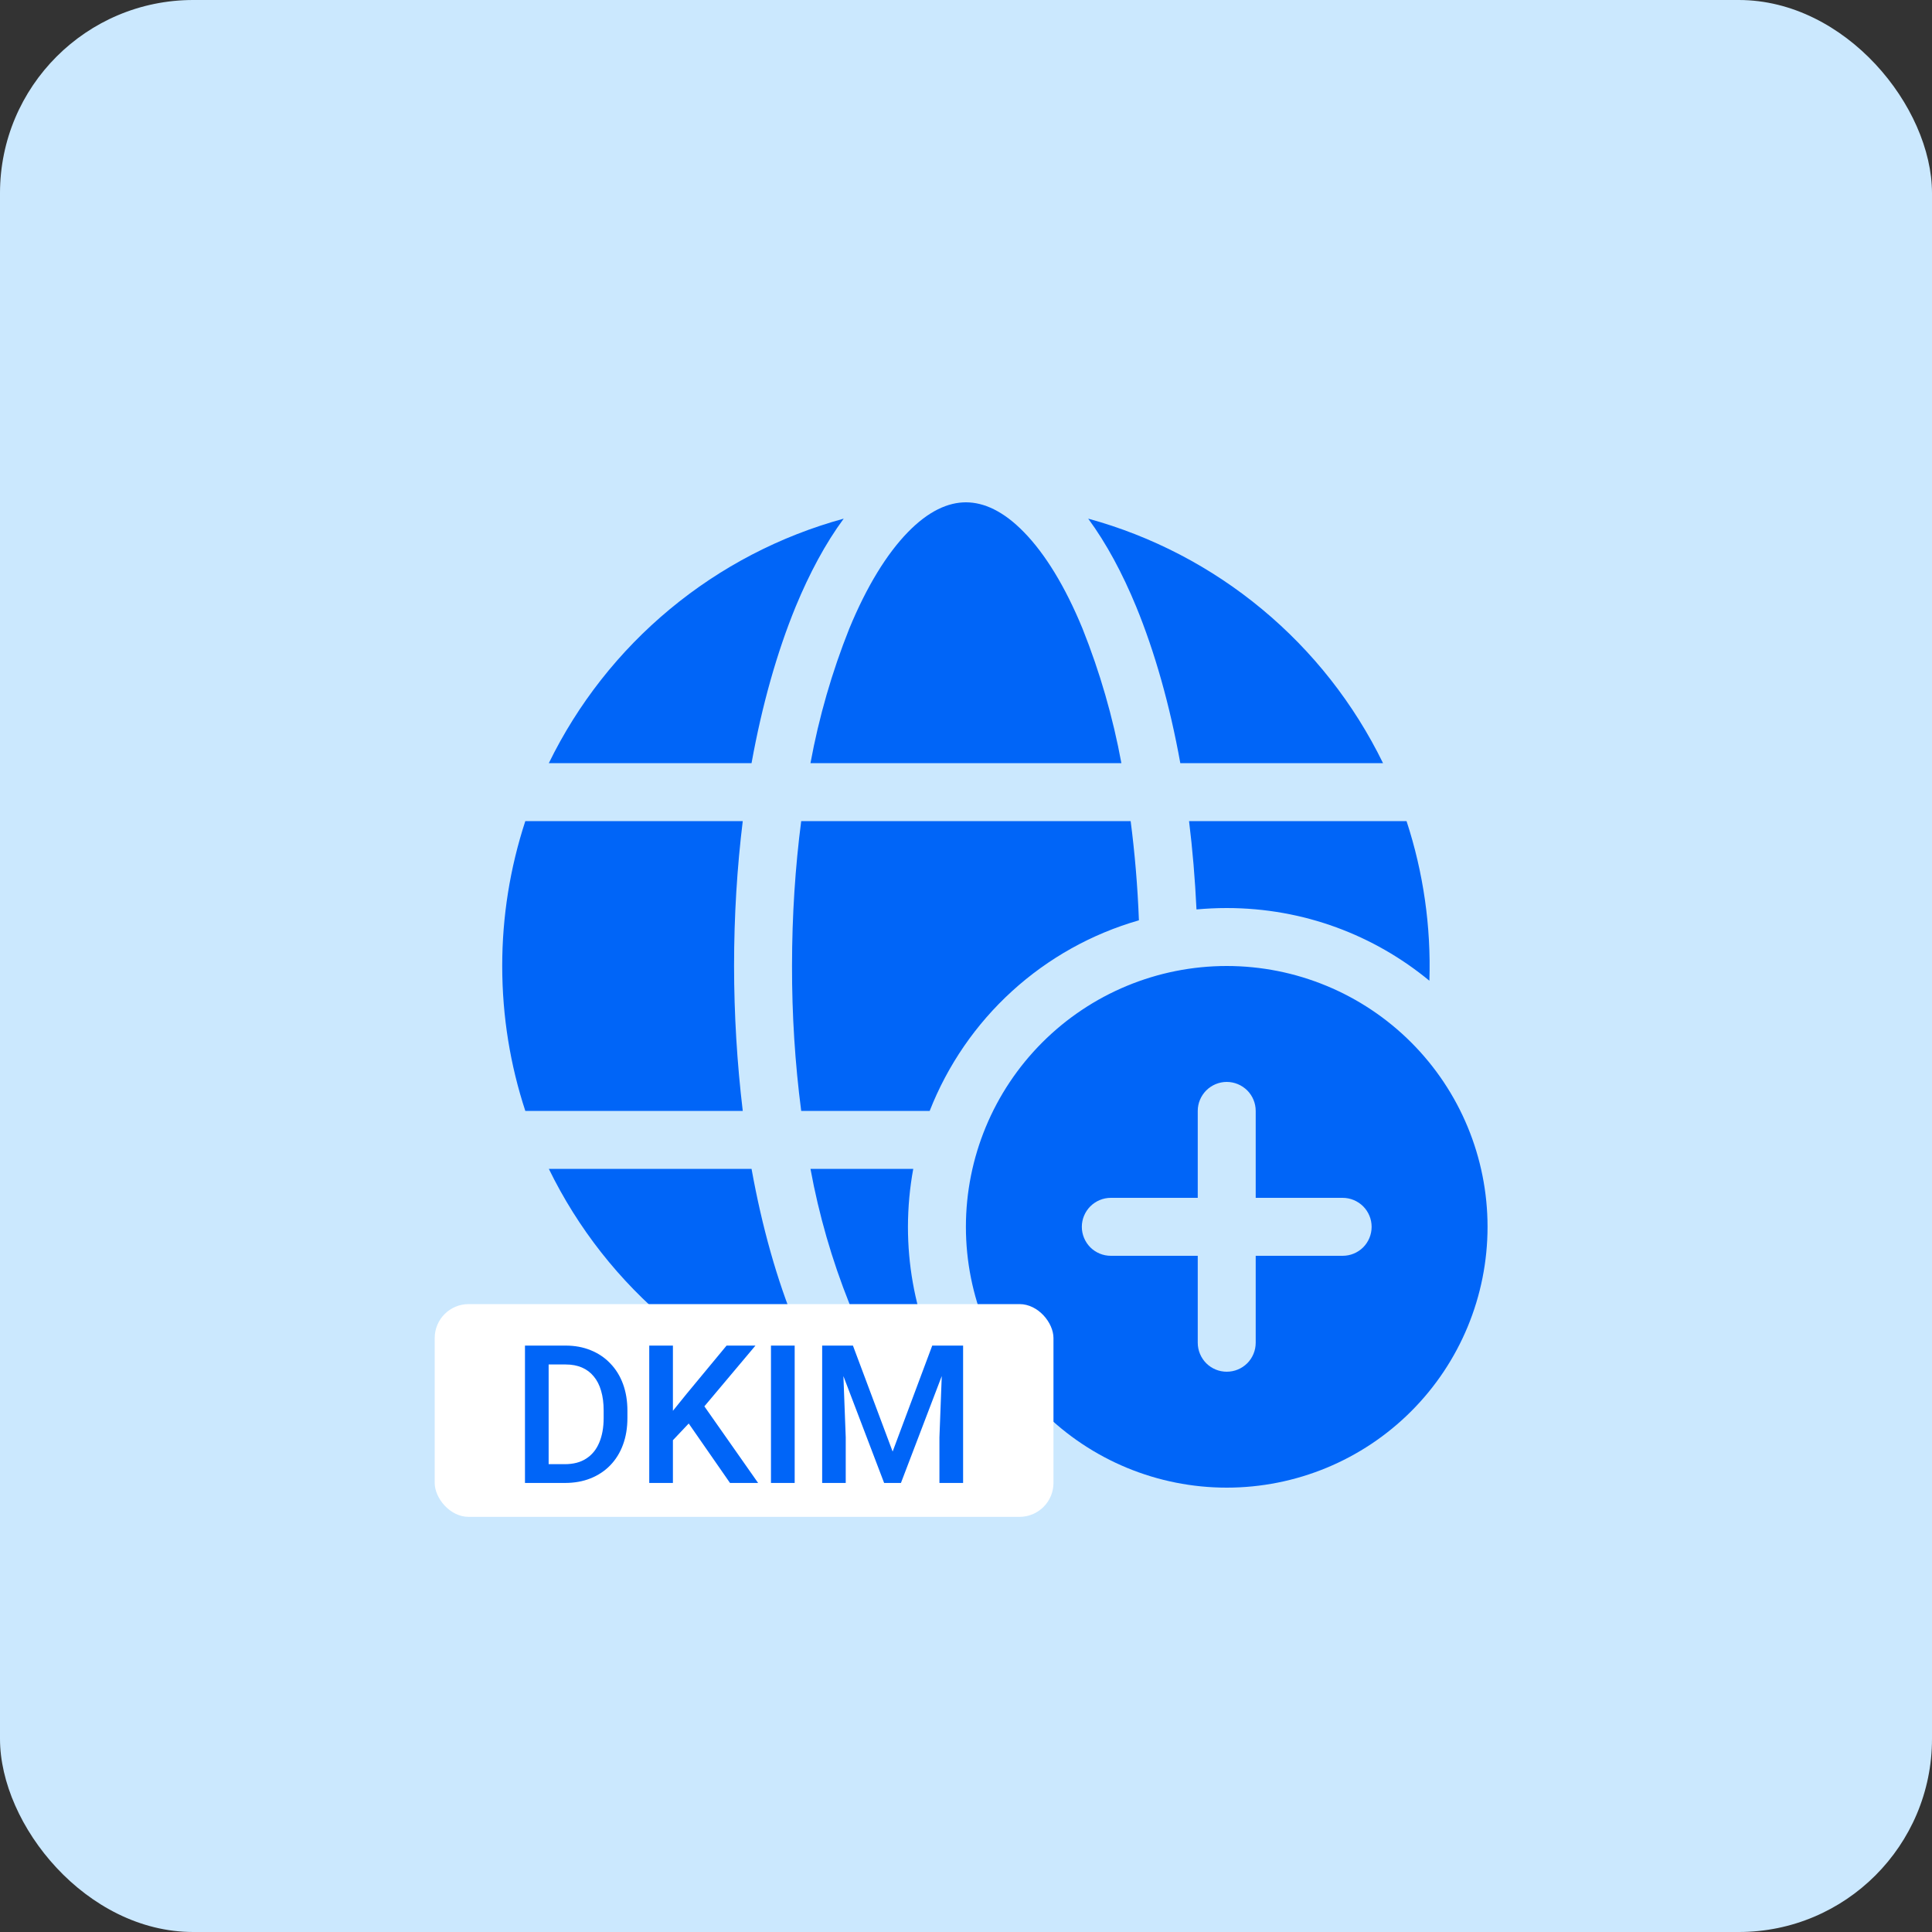 <?xml version="1.0" encoding="UTF-8"?> <svg xmlns="http://www.w3.org/2000/svg" width="40" height="40" viewBox="0 0 40 40" fill="none"><rect x="0" y="0" width="40" height="40" fill="#333333" stroke="none"/><rect width="40" height="40" rx="4" fill="#CBE8FE"></rect><path d="M17.583 13.016C17.224 13.916 16.955 14.848 16.78 15.8H23.217C23.042 14.848 22.772 13.915 22.413 13.016C22.052 12.137 21.635 11.464 21.203 11.021C20.774 10.579 20.367 10.4 19.998 10.4C19.63 10.4 19.223 10.579 18.794 11.021C18.362 11.465 17.945 12.137 17.583 13.016ZM17.468 10.738C17.091 11.249 16.76 11.867 16.474 12.559C16.09 13.495 15.778 14.592 15.56 15.8H11.363C11.963 14.571 12.817 13.484 13.87 12.611C14.922 11.738 16.149 11.099 17.468 10.738ZM22.53 10.738C22.906 11.249 23.238 11.867 23.523 12.559C23.907 13.495 24.219 14.592 24.437 15.8H28.634C28.034 14.571 27.18 13.484 26.127 12.611C25.075 11.738 23.849 11.099 22.53 10.738ZM29.121 17H24.618C24.691 17.592 24.742 18.202 24.772 18.829C24.978 18.81 25.187 18.8 25.398 18.8C26.992 18.8 28.454 19.364 29.594 20.305C29.63 19.184 29.47 18.066 29.121 17ZM23.409 17C23.494 17.656 23.553 18.343 23.58 19.054C22.604 19.334 21.705 19.836 20.953 20.521C20.202 21.205 19.619 22.054 19.248 23H16.588C16.459 22.006 16.396 21.003 16.398 20C16.398 18.95 16.466 17.942 16.588 17H23.409ZM16.78 24.2H18.908C18.836 24.59 18.799 24.99 18.798 25.4C18.798 26.98 19.353 28.43 20.279 29.566C20.187 29.588 20.093 29.6 19.998 29.6C19.63 29.6 19.223 29.422 18.794 28.98C18.362 28.536 17.945 27.864 17.583 26.984C17.224 26.085 16.955 25.153 16.78 24.2ZM17.468 29.263C16.149 28.901 14.922 28.263 13.87 27.39C12.817 26.517 11.963 25.43 11.363 24.2H15.56C15.778 25.409 16.089 26.507 16.474 27.44C16.758 28.134 17.091 28.752 17.468 29.263ZM10.876 23H15.378C15.259 22.005 15.199 21.003 15.198 20C15.198 18.961 15.261 17.954 15.378 17H10.876C10.559 17.969 10.397 18.981 10.398 20C10.398 21.048 10.566 22.056 10.876 23ZM30.798 25.4C30.798 26.833 30.23 28.206 29.217 29.219C28.204 30.232 26.831 30.8 25.398 30.8C23.966 30.8 22.593 30.232 21.58 29.219C20.567 28.206 19.998 26.833 19.998 25.4C19.998 23.968 20.567 22.595 21.58 21.582C22.593 20.569 23.966 20 25.398 20C26.831 20 28.204 20.569 29.217 21.582C30.23 22.595 30.798 23.968 30.798 25.4ZM25.998 23C25.998 22.841 25.935 22.689 25.823 22.576C25.71 22.464 25.558 22.4 25.398 22.4C25.239 22.4 25.087 22.464 24.974 22.576C24.862 22.689 24.798 22.841 24.798 23V24.8H22.998C22.839 24.8 22.687 24.864 22.574 24.976C22.462 25.089 22.398 25.241 22.398 25.4C22.398 25.559 22.462 25.712 22.574 25.825C22.687 25.937 22.839 26 22.998 26H24.798V27.8C24.798 27.959 24.862 28.112 24.974 28.225C25.087 28.337 25.239 28.4 25.398 28.4C25.558 28.4 25.71 28.337 25.823 28.225C25.935 28.112 25.998 27.959 25.998 27.8V26H27.798C27.958 26 28.11 25.937 28.223 25.825C28.335 25.712 28.398 25.559 28.398 25.4C28.398 25.241 28.335 25.089 28.223 24.976C28.11 24.864 27.958 24.8 27.798 24.8H25.998V23Z" fill="#0065F8"></path><rect x="9" y="27" width="12.811" height="4.405" rx="0.703" fill="white"></rect><path d="M11.695 30.703H11.087L11.091 30.314H11.695C11.87 30.314 12.018 30.276 12.136 30.199C12.256 30.122 12.346 30.012 12.406 29.869C12.467 29.726 12.498 29.555 12.498 29.357V29.203C12.498 29.049 12.48 28.913 12.445 28.795C12.411 28.676 12.36 28.577 12.292 28.496C12.226 28.415 12.144 28.354 12.046 28.312C11.95 28.271 11.839 28.25 11.712 28.25H11.076V27.859H11.712C11.901 27.859 12.074 27.891 12.23 27.955C12.386 28.018 12.521 28.108 12.634 28.227C12.749 28.345 12.837 28.487 12.898 28.652C12.959 28.818 12.99 29.003 12.99 29.207V29.357C12.99 29.562 12.959 29.747 12.898 29.912C12.837 30.078 12.749 30.219 12.634 30.338C12.52 30.455 12.383 30.546 12.224 30.609C12.066 30.672 11.89 30.703 11.695 30.703ZM11.359 27.859V30.703H10.869V27.859H11.359ZM13.932 27.859V30.703H13.442V27.859H13.932ZM15.641 27.859L14.489 29.229L13.832 29.924L13.747 29.438L14.215 28.859L15.043 27.859H15.641ZM15.114 30.703L14.178 29.355L14.516 29.021L15.696 30.703H15.114ZM16.453 27.859V30.703H15.962V27.859H16.453ZM17.221 27.859H17.659L18.481 30.053L19.301 27.859H19.739L18.653 30.703H18.305L17.221 27.859ZM17.022 27.859H17.438L17.51 29.758V30.703H17.022V27.859ZM19.522 27.859H19.94V30.703H19.45V29.758L19.522 27.859Z" fill="#0065F8"></path></svg> 